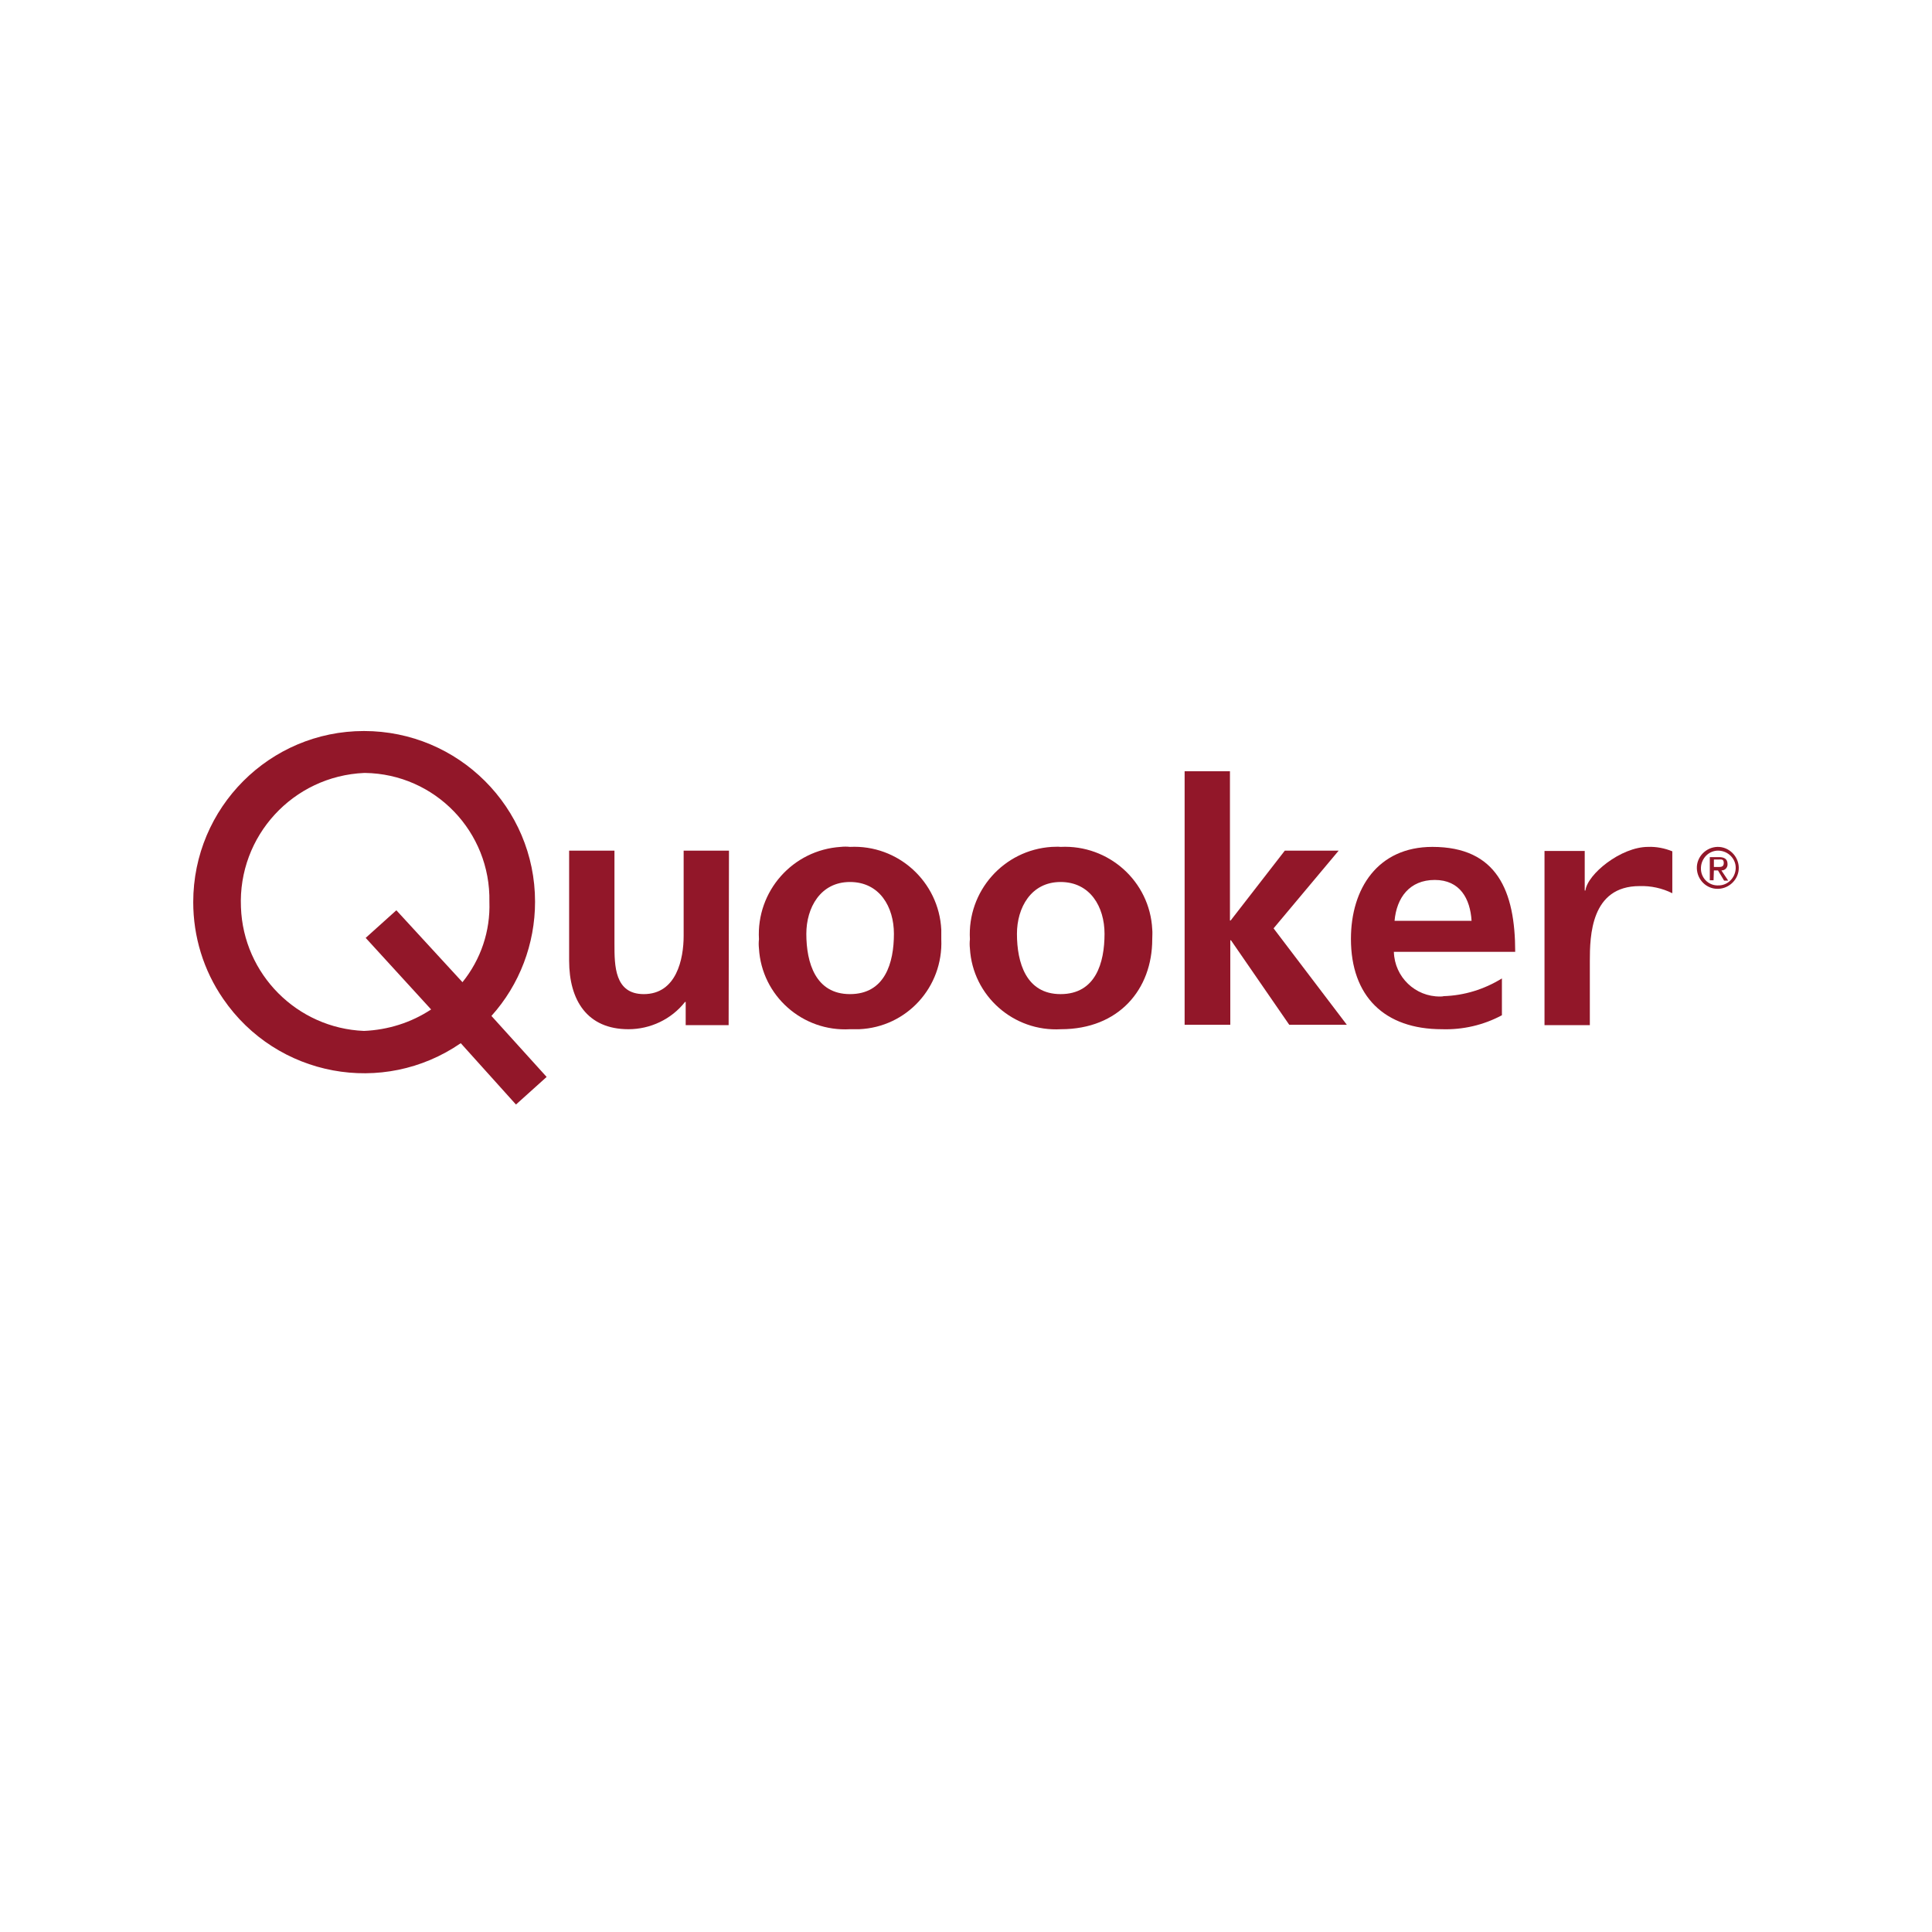 <?xml version="1.0" encoding="UTF-8"?>
<svg xmlns="http://www.w3.org/2000/svg" xmlns:xlink="http://www.w3.org/1999/xlink" version="1.1" id="hersteller" x="0px" y="0px" viewBox="0 0 566.9 566.9" style="enable-background:new 0 0 566.9 566.9;" xml:space="preserve">
<style type="text/css">
	.st0{fill:#921729;}
</style>
<g id="quooker">
	<path class="st0" d="M56.7,264.7c0-27.7,22.4-50.2,50.1-50.2s50.2,22.4,50.2,50.1c0,12.3-4.5,24.3-12.8,33.5l16.2,17.9   c-0.2,0.2-9,8.1-9,8.1l-16.2-18c-22.8,15.7-54,9.9-69.7-13C59.7,284.7,56.7,274.8,56.7,264.7z M106.8,302.5   c7-0.3,13.8-2.4,19.7-6.3l-19.2-21l9-8.1l19.4,21.1c5.4-6.7,8.2-15,7.9-23.6c0.4-20.5-15.9-37.5-36.5-37.8c-0.1,0-0.2,0-0.2,0   c-20.9,0.9-37.1,18.5-36.2,39.4C71.4,285.9,87.2,301.7,106.8,302.5z"></path>
	<path class="st0" d="M213.8,300.8h-12.6V294H201c-4,5.1-10.2,8-16.6,8c-12.1,0-17.4-8.5-17.4-20.1v-32.3h13.3V277   c0,6.3,0,14.7,8.6,14.7c9.6,0,11.7-10.3,11.7-17.1v-25h13.3L213.8,300.8z"></path>
	<path class="st0" d="M249.4,248.5c14.1-0.7,26.1,10.2,26.8,24.3c0,0.9,0,1.9,0,2.8c0.6,14-10.1,25.8-24.1,26.4c-0.9,0-1.8,0-2.7,0   c-13.9,0.8-25.9-9.8-26.7-23.7c-0.1-0.9-0.1-1.8,0-2.7c-0.8-14.1,9.9-26.2,24-27.1C247.6,248.4,248.5,248.4,249.4,248.5z    M249.4,291.7c10.3,0,12.9-9.2,12.9-17.7c0-7.9-4.2-15.2-12.9-15.2s-12.8,7.6-12.8,15.2C236.6,282.5,239.3,291.7,249.4,291.7z"></path>
	<path class="st0" d="M311.2,248.5c14.1-0.7,26.2,10.1,26.9,24.2c0.1,1,0,1.9,0,2.9c0,14.7-9.8,26.4-26.8,26.4   c-13.9,0.8-25.9-9.8-26.7-23.7c-0.1-0.9-0.1-1.8,0-2.7c-0.8-14.1,9.9-26.2,24-27.1C309.5,248.5,310.4,248.4,311.2,248.5z    M311.2,291.7c10.3,0,12.9-9.2,12.9-17.7c0-7.9-4.2-15.2-12.9-15.2s-12.8,7.6-12.8,15.2C298.4,282.5,301.1,291.7,311.2,291.7z"></path>
	<path class="st0" d="M347.6,226.3h13.3v43.8h0.2l15.9-20.5h15.8l-19.1,22.8l21.5,28.3h-16.9l-17.1-24.8H361v24.8h-13.4V226.3z"></path>
	<path class="st0" d="M440.7,297.9c-5.4,2.9-11.5,4.3-17.6,4.1c-16.9,0-26.7-9.7-26.7-26.5c0-14.8,7.9-27,23.9-27   c19,0,24.3,13,24.3,30.8H409c0.2,7.4,6.3,13.2,13.6,13.1c0.3,0,0.7,0,1-0.1c6.1-0.2,11.9-2,17.1-5.2V297.9z M431.8,270.2   c-0.4-6.5-3.4-12-10.8-12s-11.2,5.2-11.8,12H431.8z"></path>
	<path class="st0" d="M453.2,249.7H465v11.6h0.2c0.6-4.8,10.4-12.8,18.4-12.8c2.4-0.1,4.9,0.4,7.1,1.3v12.3c-3-1.5-6.3-2.2-9.6-2.1   c-14.3,0-14.6,14.6-14.6,22v18.8h-13.3V249.7z"></path>
	<path class="st0" d="M497.9,254.8c-0.1-3.4,2.7-6.2,6-6.3c3.4-0.1,6.2,2.7,6.3,6c0.1,3.4-2.7,6.2-6,6.3h-0.1   C500.8,260.9,498,258.2,497.9,254.8C497.9,254.8,497.9,254.8,497.9,254.8z M504.1,259.8c2.8,0.1,5.1-2.2,5.2-5s-2.2-5.1-5-5.2   c-2.8-0.1-5.1,2.2-5.2,5v0.1c-0.1,2.7,2,5,4.7,5.1C503.9,259.8,504,259.8,504.1,259.8z M502.8,258.3h-1.1v-6.8h2.7   c1.6,0,2.5,0.6,2.5,2c0.1,1-0.7,1.9-1.7,1.9c0,0,0,0-0.1,0l2,3h-1.2l-1.8-3h-1.2L502.8,258.3z M504.1,254.4c0.9,0,1.7,0,1.7-1.2   s-0.8-1-1.5-1h-1.4v2.2H504.1z"></path>
</g>
</svg>
